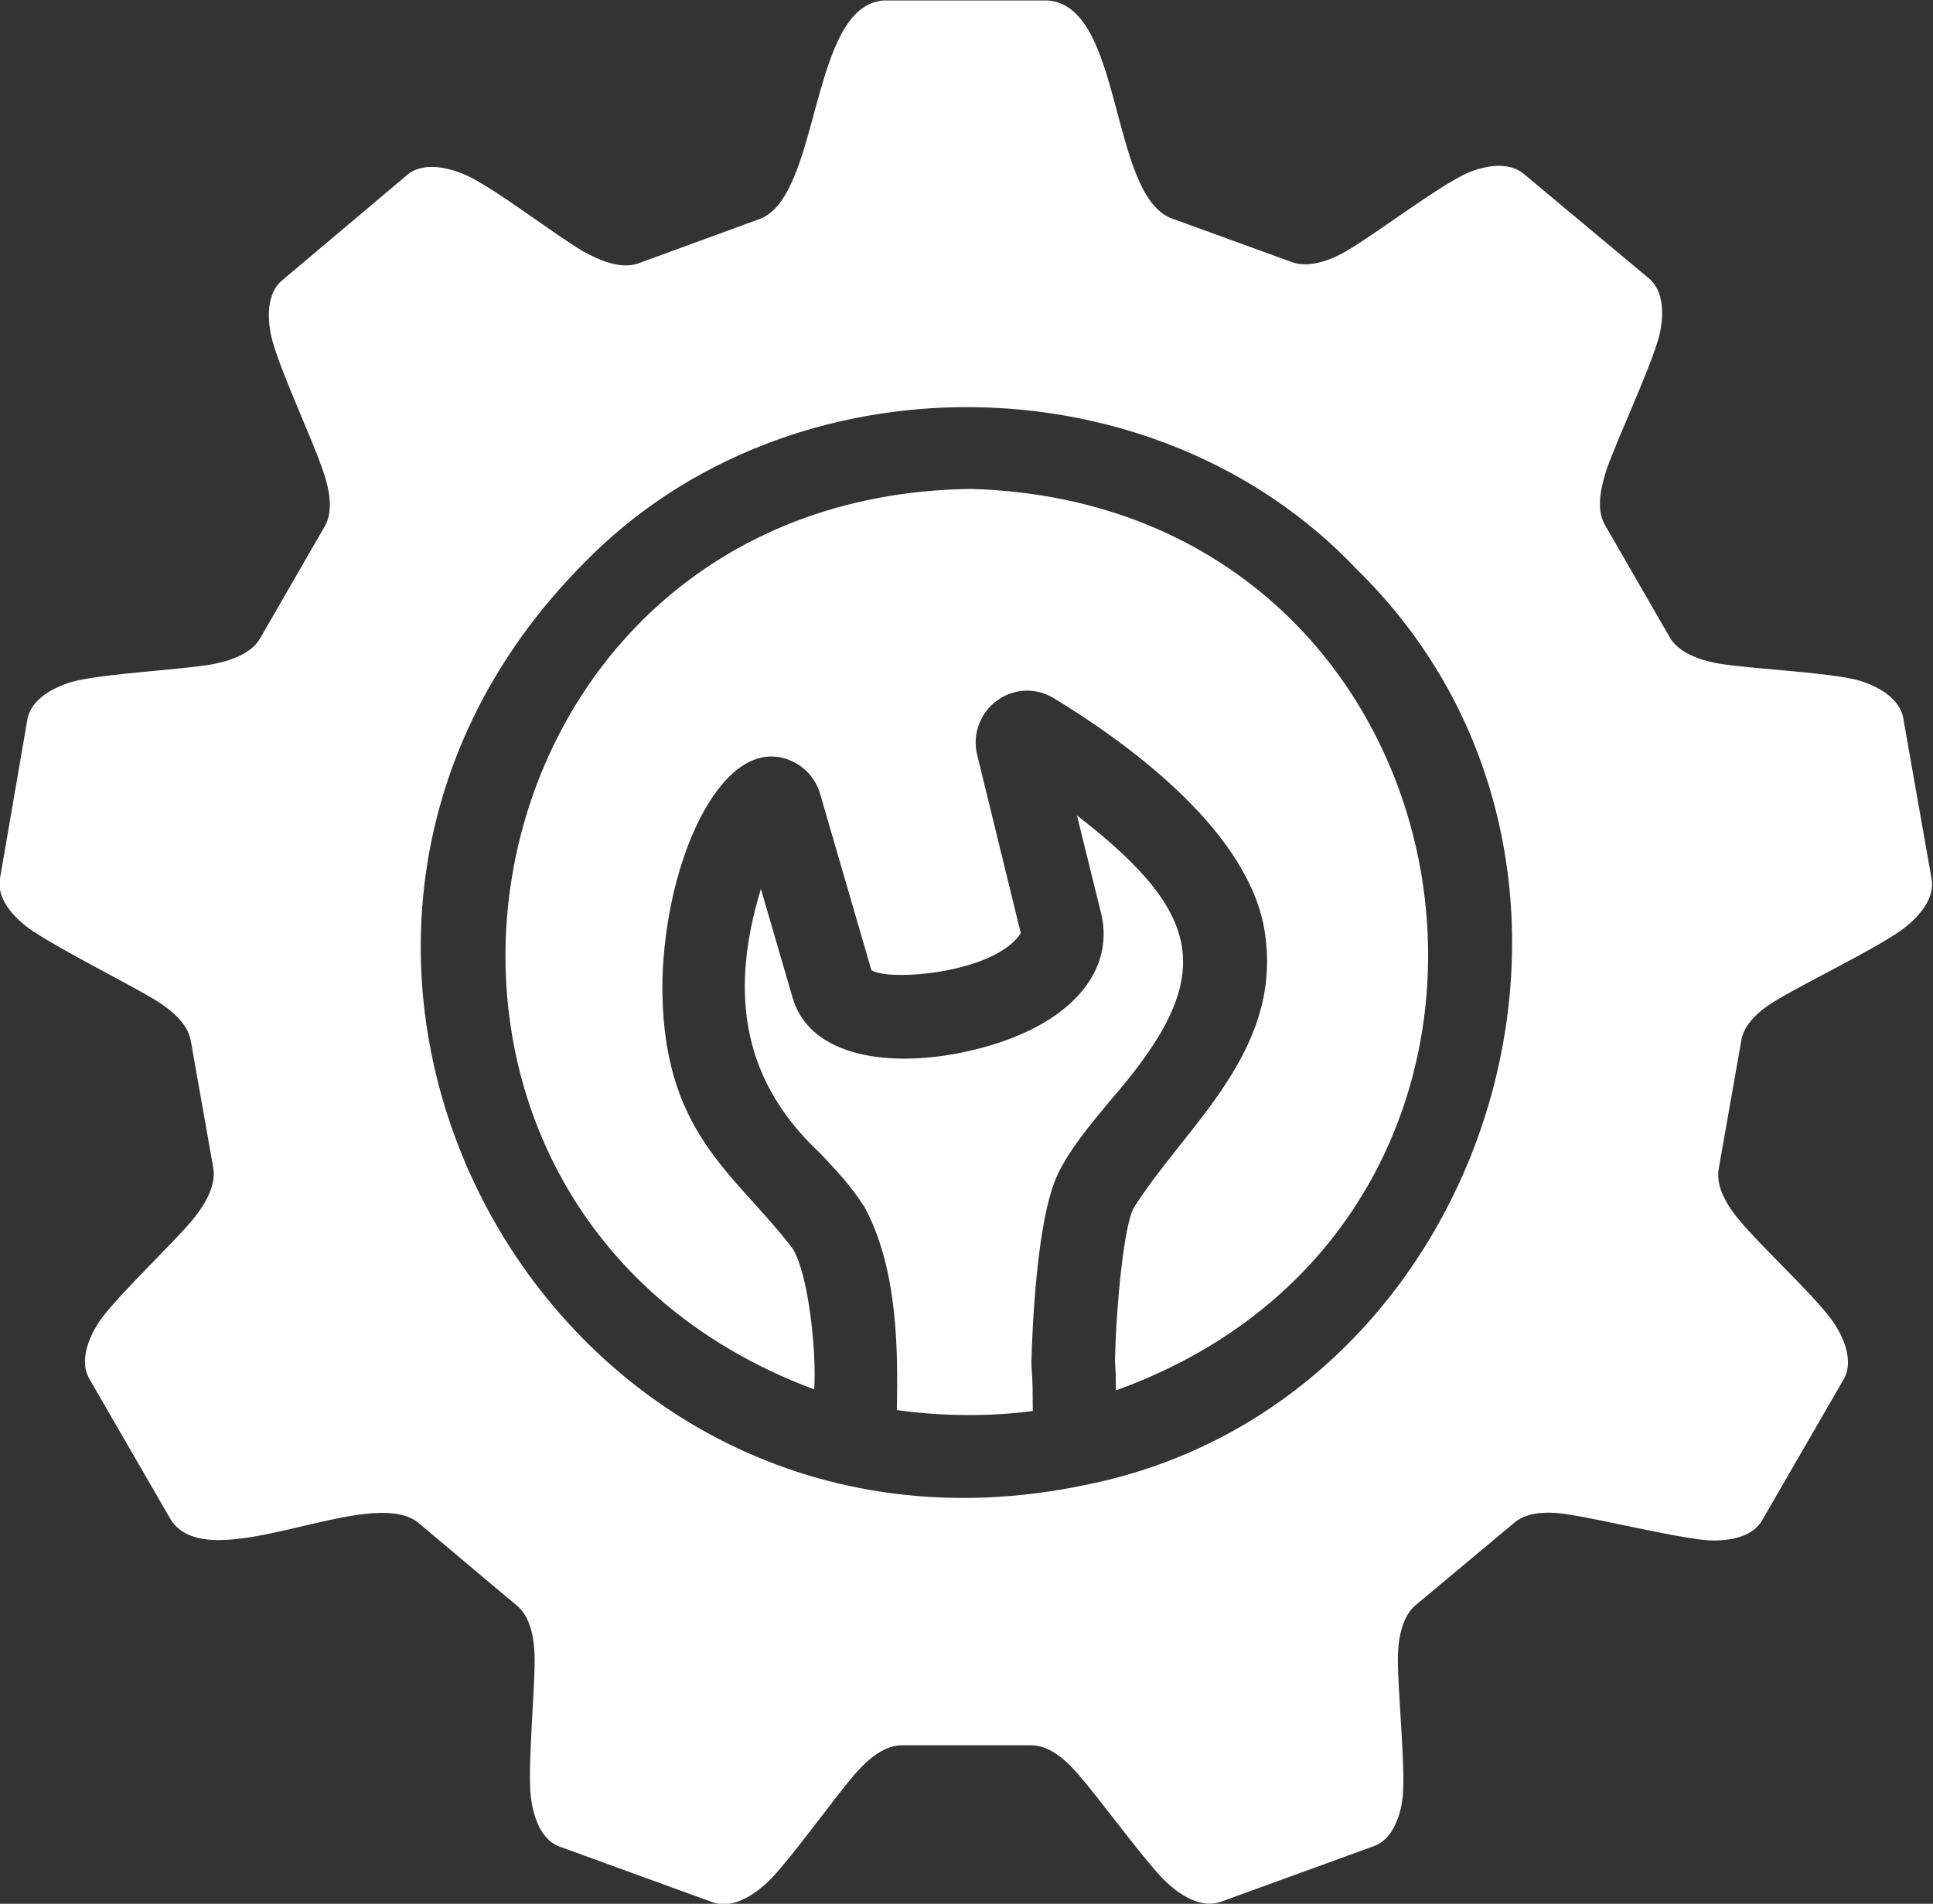 <?xml version="1.0" encoding="UTF-8"?><svg id="Layer_2" xmlns="http://www.w3.org/2000/svg" viewBox="0 0 40.24 39.64"><rect x="0" y="0" width="40.24" height="39.64" fill="#333333" stroke="none"/><defs><style>.cls-1{fill:#fff;}</style></defs><g id="Layer_1-2"><path class="cls-1" d="M12.16,11.72c4.27-4.38,11.88-4.31,16.08.13,6.31,6.17,2.85,17.38-5.65,19.07-11.15,2.34-18.47-11.11-10.43-19.2h0ZM.72,19.41c.59.39,1.85,1.02,2.46,1.38.25.15.71.45.79.87l.47,2.66c.07.42-.25.86-.44,1.09-.44.52-1.45,1.47-1.87,2.02-.2.26-.52.85-.27,1.28l1.7,2.94c.81,1.24,4.11-.76,5.14.05l2.07,1.74c.32.27.36.82.36,1.12,0,.68-.13,2.05-.09,2.73.02.33.14.99.61,1.16l3.19,1.16c.47.17.99-.26,1.22-.5.47-.5,1.27-1.62,1.71-2.14.19-.22.57-.63,1-.63h2.7c.43,0,.8.4.99.62.45.52,1.26,1.64,1.73,2.14.23.24.74.67,1.22.5l3.19-1.16c.47-.17.6-.83.61-1.16.03-.68-.11-2.05-.11-2.73,0-.29.04-.84.36-1.12l2.07-1.73c.32-.27.87-.21,1.16-.16.69.11,2.05.44,2.74.52.33.04,1,.03,1.25-.4l1.7-2.94c.25-.44-.08-1.02-.28-1.28-.42-.55-1.44-1.49-1.88-2.02-.19-.22-.52-.67-.44-1.09l.47-2.67c.07-.42.53-.72.79-.87.61-.36,1.89-.98,2.48-1.38.27-.18.78-.62.69-1.11l-.59-3.35c-.09-.49-.71-.74-1.04-.81-.68-.15-2.09-.21-2.78-.32-.29-.05-.83-.18-1.04-.55l-1.35-2.34c-.21-.36-.05-.89.04-1.17.24-.67.85-1.97,1.06-2.66.1-.31.2-.98-.18-1.3l-2.61-2.18c-.38-.32-1.02-.11-1.31.05-.63.33-1.76,1.19-2.37,1.55-.25.15-.74.38-1.14.24l-2.53-.92c-1.28-.53-.99-4.42-2.56-4.53h-3.41c-1.54.1-1.31,4.02-2.56,4.54l-2.54.93c-.4.15-.89-.1-1.15-.24-.61-.36-1.73-1.23-2.36-1.55-.29-.15-.93-.37-1.31-.05l-2.61,2.2c-.38.32-.28.98-.19,1.29.2.69.81,1.99,1.04,2.66.1.28.25.81.04,1.17l-1.35,2.34c-.21.36-.75.49-1.04.54-.69.11-2.08.18-2.76.33-.32.07-.95.31-1.04.81L0,18.29c-.09.5.43.93.7,1.11h.01Z"/><path class="cls-1" d="M17.98,25.1c.73,1.33.71,3.08.69,4.26.93.13,1.91.14,2.83.02,0-.79-.02-.71-.03-1.01.02-.69.11-3.03.56-3.94.24-.5.64-.98,1.07-1.5,2.2-2.52,2.07-3.83-.68-5.95l.52,2.11s0,.04.01.06c.2,1.21-.81,2.25-2.64,2.7-1.59.4-3.37.23-3.79-1.01,0-.01,0-.02-.01-.03l-.67-2.3c-.7,2.29-.31,4.06,1.23,5.5.34.36.66.7.91,1.1h0Z"/><path class="cls-1" d="M20.21,10.18c-10.9.14-13.45,14.94-3.26,18.75.05-.81-.12-2.38-.44-2.92-1.22-1.61-2.77-2.41-2.72-5.62.07-2.48,1.19-4.93,2.5-4.61.37.09.67.37.78.74l1.07,3.68c.35.24,2.57.07,3.11-.77l-.91-3.72c-.1-.42.06-.86.41-1.12.35-.26.82-.28,1.19-.05,1.45.88,3.93,2.65,4.36,4.7.51,2.61-1.64,4.2-2.71,5.93-.19.39-.35,1.93-.38,3.17.01.12.02.31.02.61,10.14-3.65,7.87-18.46-3.02-18.77h0Z"/></g></svg>